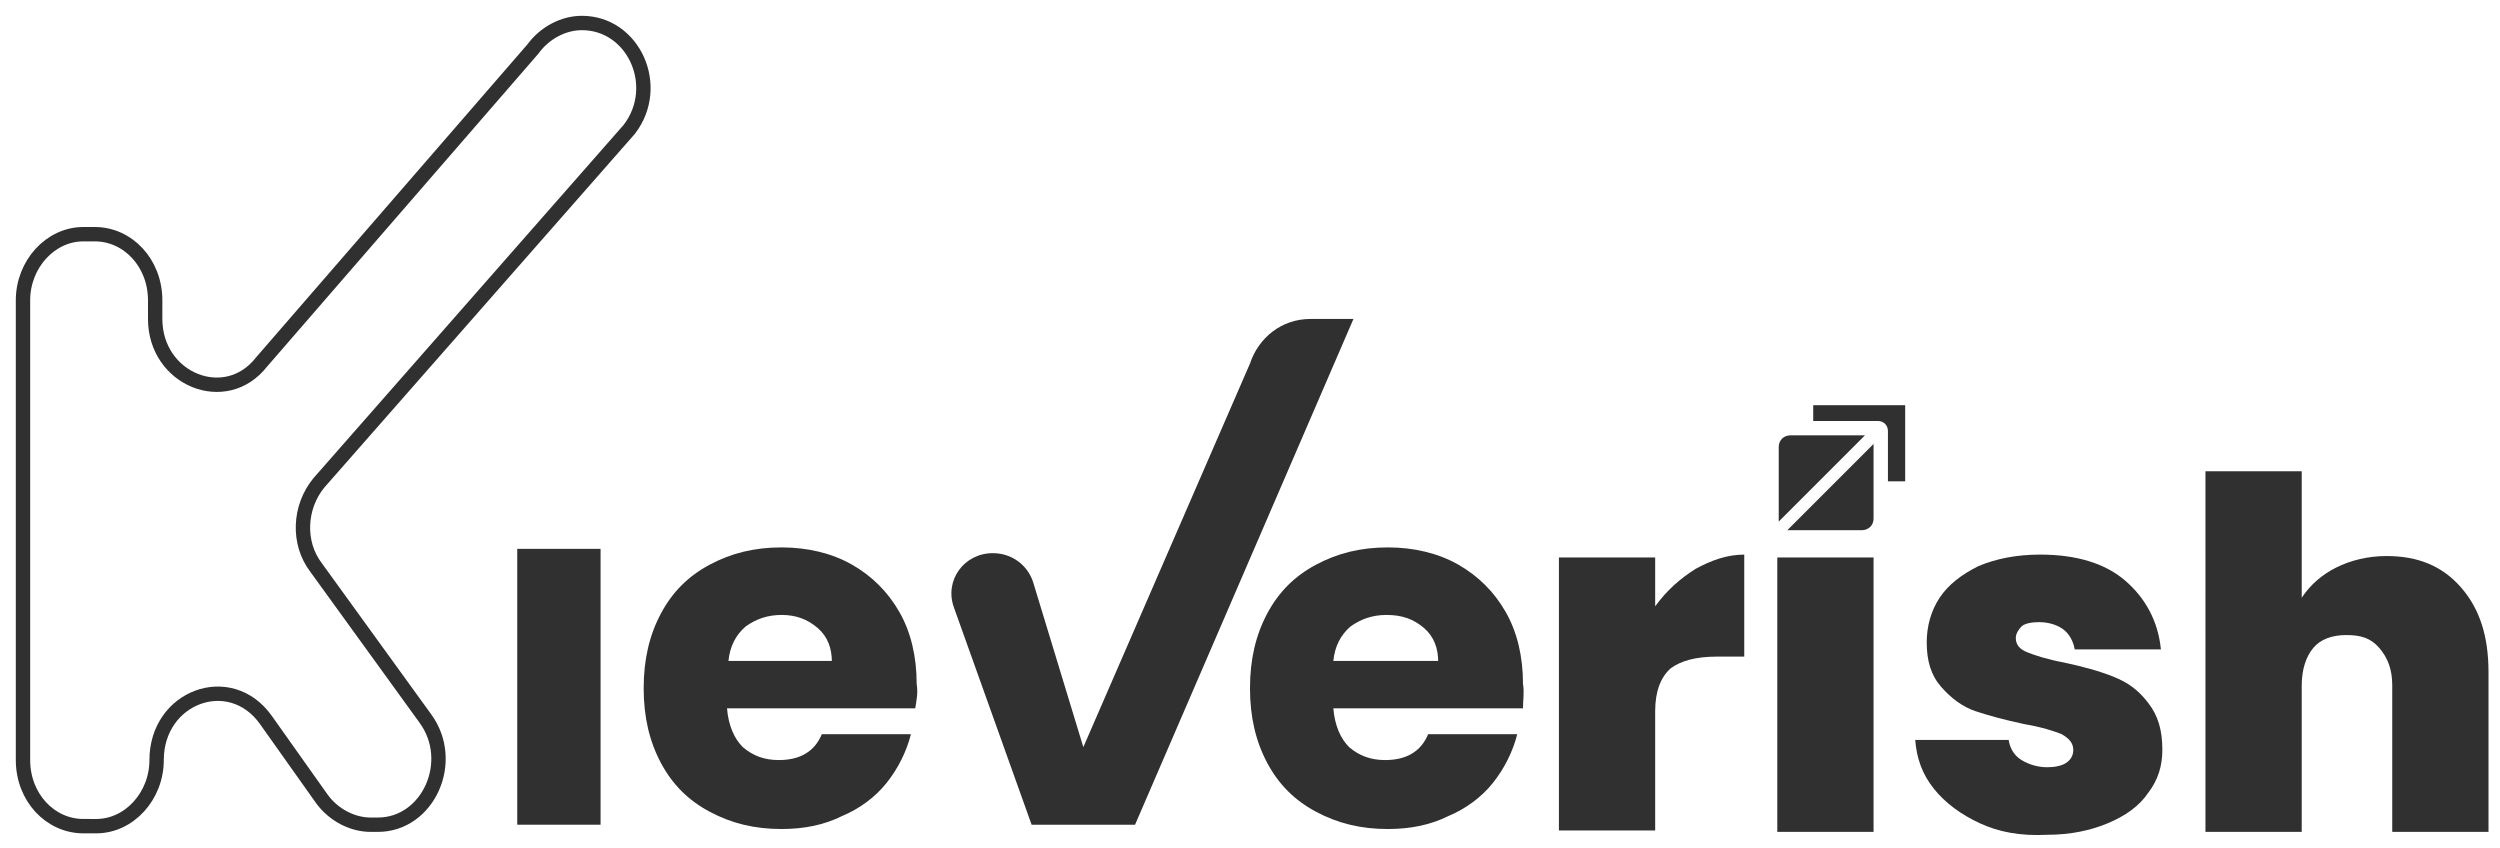 <?xml version="1.0" encoding="UTF-8"?>
<!-- Generator: Adobe Illustrator 25.3.1, SVG Export Plug-In . SVG Version: 6.00 Build 0)  -->
<svg version="1.1" id="Layer_1" xmlns="http://www.w3.org/2000/svg" xmlns:xlink="http://www.w3.org/1999/xlink" x="0px" y="0px" viewBox="0 0 174 59" style="enable-background:new 0 0 174 59;" xml:space="preserve">
<style type="text/css">
	.st0{fill:#303030;}
	.st1{fill:none;stroke:#303030;stroke-miterlimit:10;}
</style>
<path class="st0" d="M106,49.3H92.8c0.1,1.2,0.5,2.1,1.1,2.7c0.7,0.6,1.5,0.9,2.5,0.9c1.5,0,2.5-0.6,3-1.8h6.2  c-0.3,1.2-0.9,2.4-1.7,3.4c-0.8,1-1.9,1.8-3.1,2.3c-1.2,0.6-2.6,0.9-4.2,0.9c-1.9,0-3.5-0.4-5-1.2c-1.5-0.8-2.6-1.9-3.4-3.4  c-0.8-1.5-1.2-3.2-1.2-5.2s0.4-3.7,1.2-5.2c0.8-1.5,1.9-2.6,3.4-3.4c1.5-0.8,3.1-1.2,5-1.2c1.8,0,3.5,0.4,4.9,1.2  c1.4,0.8,2.5,1.9,3.3,3.3c0.8,1.4,1.2,3.1,1.2,5C106.1,48.2,106,48.7,106,49.3z M100.1,46.1c0-1-0.3-1.8-1-2.4  c-0.7-0.6-1.5-0.9-2.6-0.9c-1,0-1.8,0.3-2.5,0.8c-0.7,0.6-1.1,1.4-1.2,2.4H100.1z"/>
<path class="st1" d="M22.4,55.6l-3.9-5.5c-2.5-3.5-7.6-1.6-7.6,2.8v0c0,2.5-1.9,4.6-4.2,4.6H5.8c-2.3,0-4.2-2-4.2-4.6V20.9  c0-2.5,1.9-4.6,4.2-4.6h0.8c2.3,0,4.2,2,4.2,4.6v1.3c0,4.2,4.9,6.2,7.4,3L37.1,3.4c0.8-1.1,2.1-1.8,3.4-1.8h0c3.6,0,5.6,4.4,3.3,7.4  L22.2,33.6c-1.4,1.7-1.5,4.2-0.2,5.9L29.6,50c2.2,3,0.2,7.4-3.3,7.4h-0.5C24.5,57.4,23.2,56.7,22.4,55.6z"/>
<g>
	<path class="st0" d="M41.8,38.2v19.2h-5.8V38.2H41.8z"/>
	<path class="st0" d="M63.7,49.3H50.6c0.1,1.2,0.5,2.1,1.1,2.7c0.7,0.6,1.5,0.9,2.5,0.9c1.5,0,2.5-0.6,3-1.8h6.2   c-0.3,1.2-0.9,2.4-1.7,3.4c-0.8,1-1.9,1.8-3.1,2.3c-1.2,0.6-2.6,0.9-4.2,0.9c-1.9,0-3.5-0.4-5-1.2c-1.5-0.8-2.6-1.9-3.4-3.4   c-0.8-1.5-1.2-3.2-1.2-5.2s0.4-3.7,1.2-5.2c0.8-1.5,1.9-2.6,3.4-3.4c1.5-0.8,3.1-1.2,5-1.2c1.8,0,3.5,0.4,4.9,1.2   c1.4,0.8,2.5,1.9,3.3,3.3c0.8,1.4,1.2,3.1,1.2,5C63.9,48.2,63.8,48.7,63.7,49.3z M57.9,46.1c0-1-0.3-1.8-1-2.4   c-0.7-0.6-1.5-0.9-2.5-0.9c-1,0-1.8,0.3-2.5,0.8c-0.7,0.6-1.1,1.4-1.2,2.4H57.9z"/>
	<path class="st0" d="M75.4,52L87,25.3c0.6-1.8,2.2-3.1,4.2-3.1h3L79,57.4h-7.2l-5.4-15.1c-0.7-1.9,0.7-3.8,2.7-3.8h0   c1.3,0,2.4,0.8,2.8,2L75.4,52z"/>
	<g>
		<path class="st0" d="M118,39.6c1.1-0.6,2.2-1,3.4-1v7.1h-1.9c-1.5,0-2.5,0.3-3.2,0.8c-0.7,0.6-1.1,1.6-1.1,3v8.3h-6.7V38.8h6.7    v3.4C116,41.1,116.9,40.3,118,39.6z"/>
		<path class="st0" d="M130.4,38.8v19.1h-6.7V38.8H130.4z"/>
		<path class="st0" d="M137.8,57.3c-1.3-0.6-2.4-1.4-3.2-2.4c-0.8-1-1.2-2.1-1.3-3.4h6.5c0.1,0.6,0.4,1.1,0.9,1.4    c0.5,0.3,1.1,0.5,1.8,0.5c0.5,0,1-0.1,1.3-0.3s0.5-0.5,0.5-0.9c0-0.5-0.3-0.8-0.8-1.1c-0.5-0.2-1.4-0.5-2.6-0.7    c-1.4-0.3-2.5-0.6-3.4-0.9c-0.9-0.3-1.7-0.9-2.4-1.7c-0.7-0.8-1-1.8-1-3.1c0-1.1,0.3-2.2,0.9-3.1c0.6-0.9,1.5-1.6,2.7-2.2    c1.2-0.5,2.6-0.8,4.3-0.8c2.5,0,4.5,0.6,5.9,1.8c1.4,1.2,2.3,2.8,2.5,4.8h-6c-0.1-0.6-0.4-1.1-0.8-1.4c-0.4-0.3-1-0.5-1.7-0.5    c-0.5,0-1,0.1-1.2,0.3s-0.4,0.5-0.4,0.8c0,0.5,0.3,0.8,0.8,1c0.5,0.2,1.4,0.5,2.5,0.7c1.4,0.3,2.5,0.6,3.5,1s1.7,0.9,2.4,1.8    s1,1.9,1,3.3c0,1.1-0.3,2.1-1,3c-0.6,0.9-1.6,1.6-2.8,2.1c-1.2,0.5-2.6,0.8-4.2,0.8C140.6,58.2,139.1,57.9,137.8,57.3z"/>
		<path class="st0" d="M171.3,40.9c1.3,1.5,1.9,3.4,1.9,5.9v11.1h-6.7V47.7c0-1.1-0.3-1.9-0.9-2.6s-1.3-0.9-2.3-0.9    c-1,0-1.8,0.3-2.3,0.9s-0.8,1.5-0.8,2.6v10.2h-6.7V32.8h6.7v8.8c0.6-0.9,1.4-1.6,2.4-2.1c1-0.5,2.2-0.8,3.5-0.8    C168.3,38.7,170,39.4,171.3,40.9z"/>
	</g>
</g>
<g>
	<g>
		<path class="st0" d="M126.2,28.2v1.1h4.5c0.4,0,0.7,0.3,0.7,0.7v3.3c0,0.1,0,0.1,0,0.2h1.2v-5.3H126.2z"/>
	</g>
	<g>
		<path class="st0" d="M129.8,30.3c0,0-0.1,0-0.1,0h-5.1c-0.4,0-0.8,0.3-0.8,0.8v5.1c0,0,0,0.1,0,0.1L129.8,30.3z"/>
		<path class="st0" d="M124.4,36.9c0,0,0.1,0,0.1,0h5.1c0.4,0,0.8-0.3,0.8-0.8V31c0,0,0-0.1,0-0.1L124.4,36.9z"/>
	</g>
</g>
</svg>